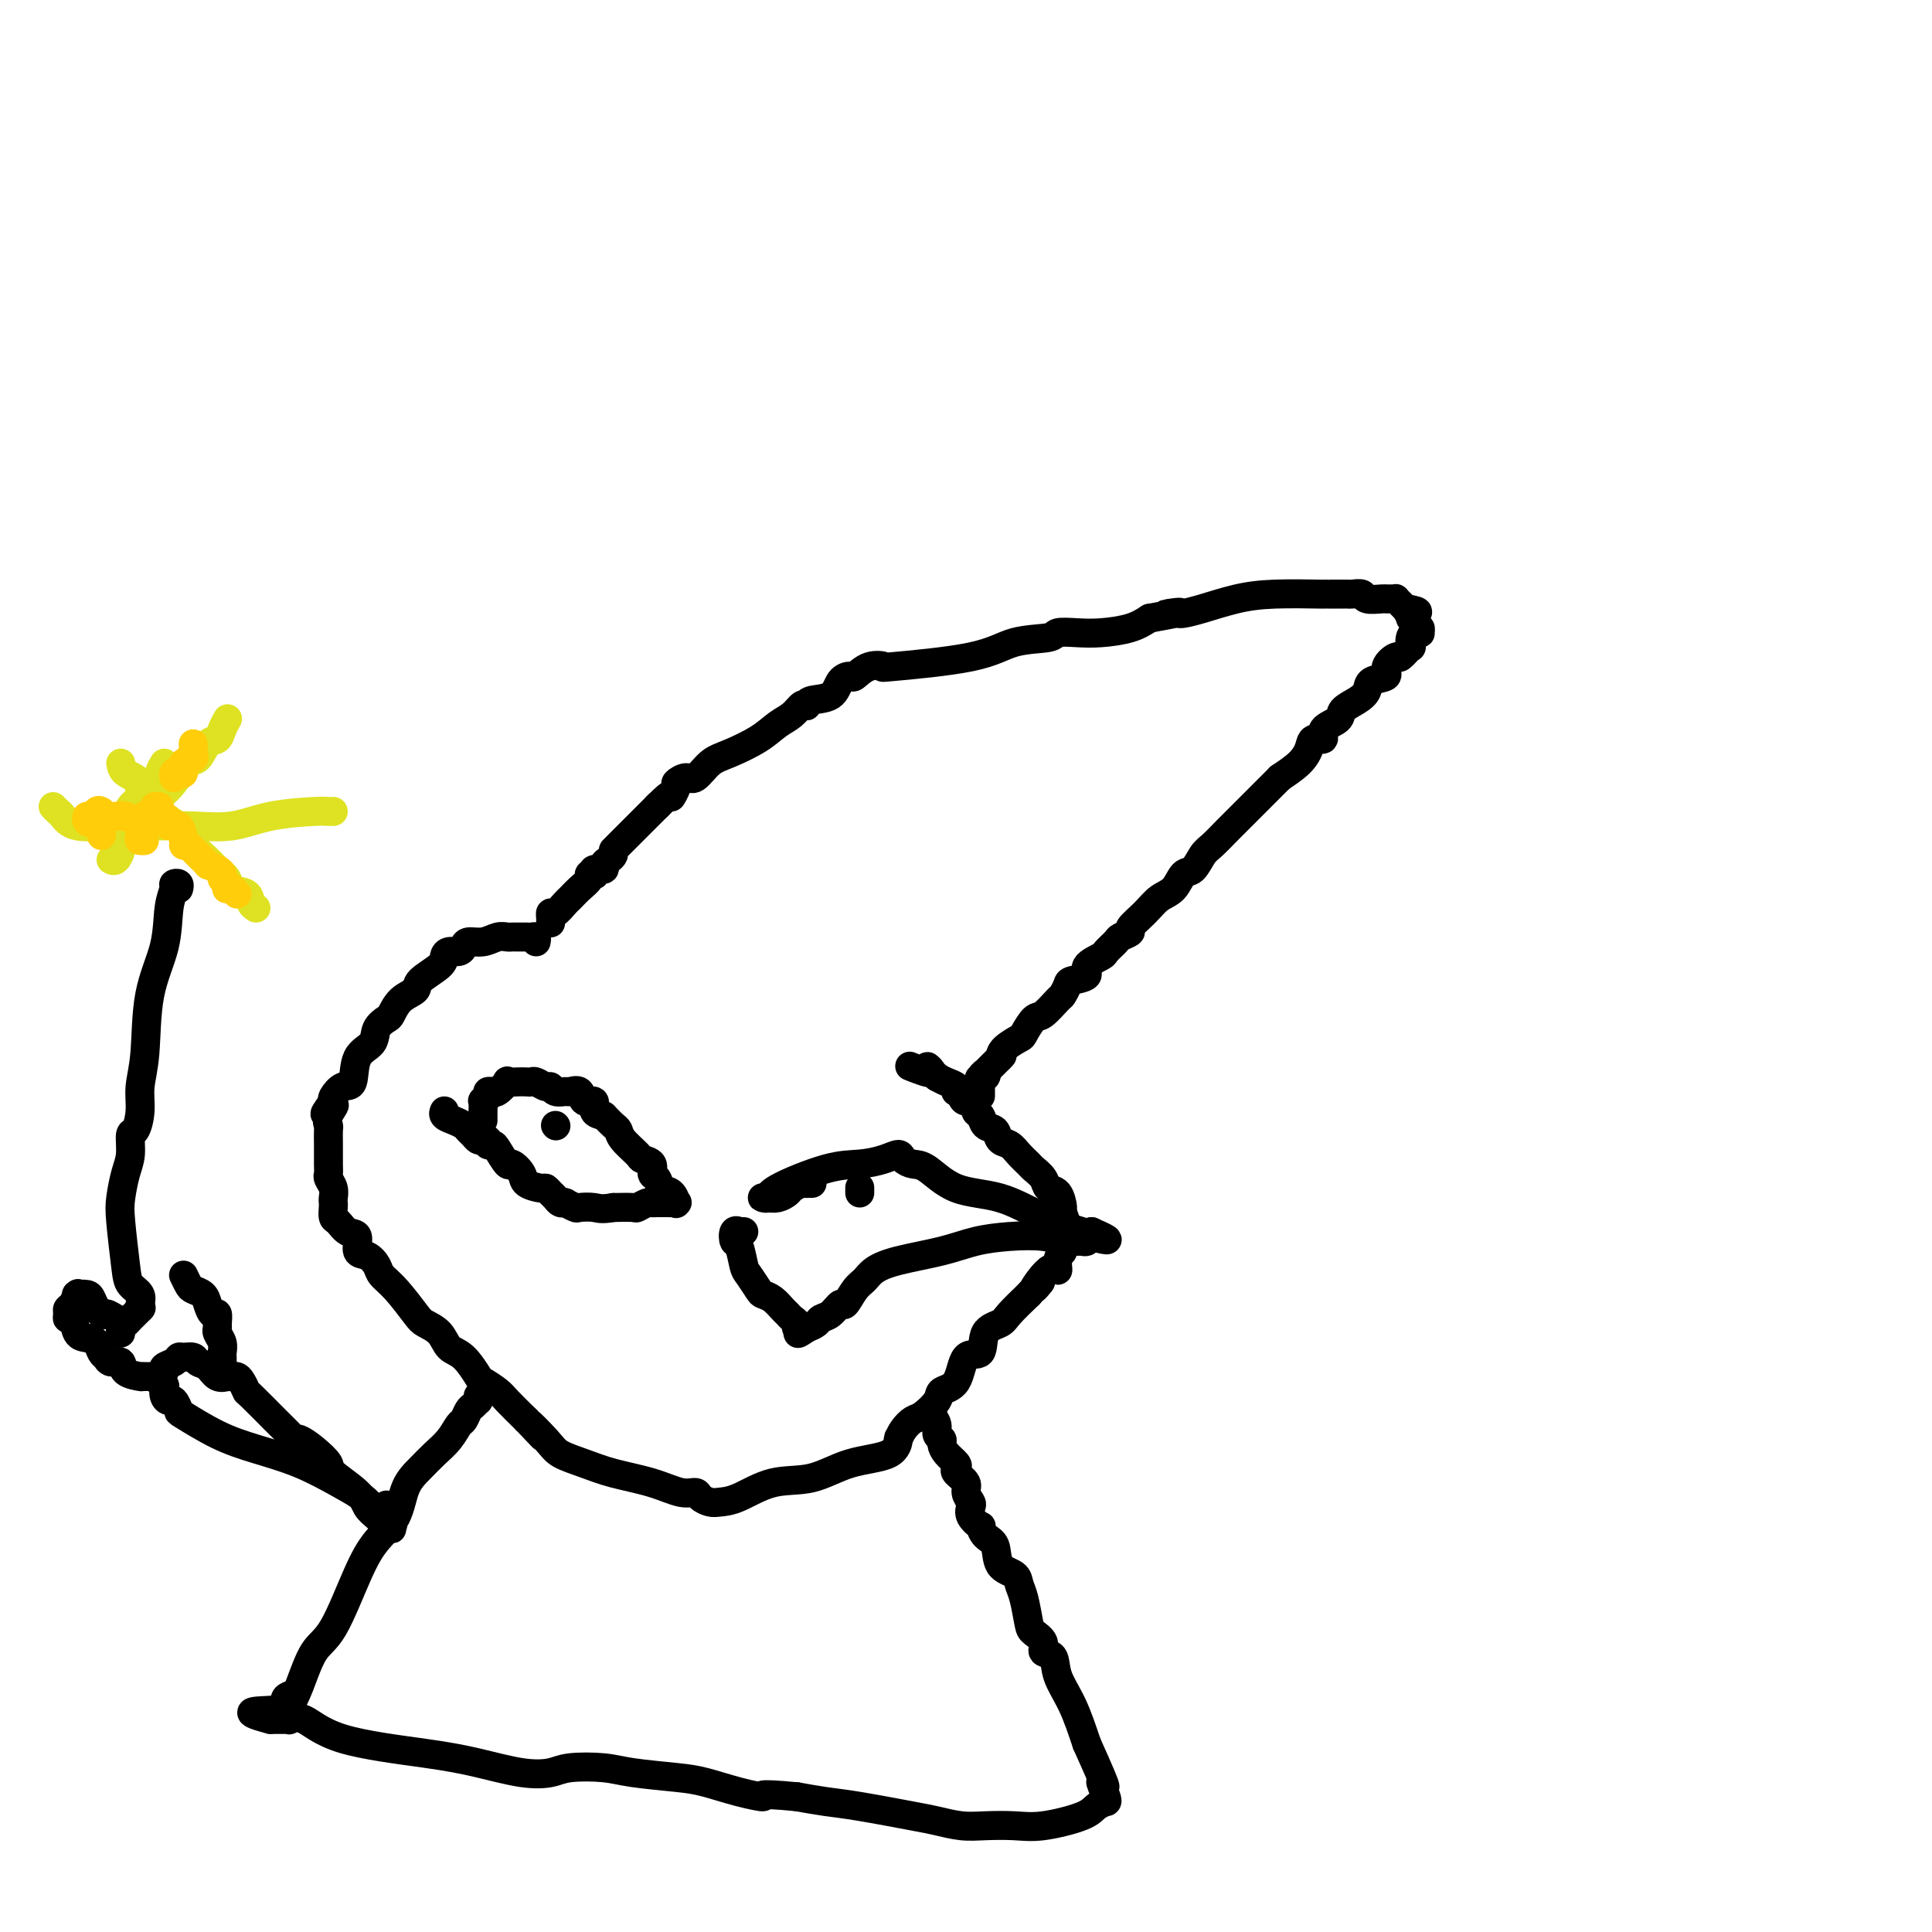 <svg viewBox='0 0 400 400' version='1.1' xmlns='http://www.w3.org/2000/svg' xmlns:xlink='http://www.w3.org/1999/xlink'><g fill='none' stroke='#000000' stroke-width='6' stroke-linecap='round' stroke-linejoin='round'><path d='M114,191c-0.004,0.079 -0.008,0.158 0,0c0.008,-0.158 0.029,-0.552 0,-1c-0.029,-0.448 -0.107,-0.949 0,-1c0.107,-0.051 0.401,0.348 1,0c0.599,-0.348 1.505,-1.442 2,-2c0.495,-0.558 0.581,-0.581 1,-1c0.419,-0.419 1.170,-1.236 2,-2c0.830,-0.764 1.737,-1.477 2,-2c0.263,-0.523 -0.118,-0.857 0,-1c0.118,-0.143 0.735,-0.094 1,0c0.265,0.094 0.179,0.232 0,0c-0.179,-0.232 -0.451,-0.836 0,-1c0.451,-0.164 1.623,0.110 2,0c0.377,-0.110 -0.043,-0.604 0,-1c0.043,-0.396 0.547,-0.694 1,-1c0.453,-0.306 0.854,-0.619 1,-1c0.146,-0.381 0.035,-0.830 0,-1c-0.035,-0.170 0.005,-0.060 0,0c-0.005,0.060 -0.057,0.072 0,0c0.057,-0.072 0.222,-0.226 1,-1c0.778,-0.774 2.167,-2.166 3,-3c0.833,-0.834 1.109,-1.109 2,-2c0.891,-0.891 2.397,-2.397 3,-3c0.603,-0.603 0.301,-0.301 0,0'/><path d='M136,167c4.015,-4.056 3.053,-2.194 3,-2c-0.053,0.194 0.803,-1.278 1,-2c0.197,-0.722 -0.267,-0.692 0,-1c0.267,-0.308 1.264,-0.953 2,-1c0.736,-0.047 1.211,0.503 2,0c0.789,-0.503 1.892,-2.060 3,-3c1.108,-0.940 2.223,-1.265 4,-2c1.777,-0.735 4.217,-1.882 6,-3c1.783,-1.118 2.908,-2.208 4,-3c1.092,-0.792 2.149,-1.288 3,-2c0.851,-0.712 1.495,-1.642 2,-2c0.505,-0.358 0.869,-0.145 1,0c0.131,0.145 0.028,0.220 0,0c-0.028,-0.220 0.019,-0.737 1,-1c0.981,-0.263 2.898,-0.274 4,-1c1.102,-0.726 1.391,-2.167 2,-3c0.609,-0.833 1.540,-1.059 2,-1c0.460,0.059 0.449,0.403 1,0c0.551,-0.403 1.662,-1.555 3,-2c1.338,-0.445 2.902,-0.185 3,0c0.098,0.185 -1.269,0.295 2,0c3.269,-0.295 11.175,-0.993 16,-2c4.825,-1.007 6.571,-2.322 9,-3c2.429,-0.678 5.542,-0.720 7,-1c1.458,-0.280 1.261,-0.799 2,-1c0.739,-0.201 2.415,-0.085 4,0c1.585,0.085 3.081,0.138 5,0c1.919,-0.138 4.263,-0.468 6,-1c1.737,-0.532 2.869,-1.266 4,-2'/><path d='M238,128c9.833,-1.774 5.415,-1.209 4,-1c-1.415,0.209 0.174,0.064 1,0c0.826,-0.064 0.890,-0.045 1,0c0.110,0.045 0.265,0.117 1,0c0.735,-0.117 2.049,-0.424 4,-1c1.951,-0.576 4.540,-1.422 7,-2c2.460,-0.578 4.791,-0.887 8,-1c3.209,-0.113 7.295,-0.030 9,0c1.705,0.030 1.030,0.008 1,0c-0.030,-0.008 0.584,-0.002 1,0c0.416,0.002 0.632,0.001 1,0c0.368,-0.001 0.886,-0.000 1,0c0.114,0.000 -0.178,0.000 0,0c0.178,-0.000 0.826,-0.001 1,0c0.174,0.001 -0.124,0.004 0,0c0.124,-0.004 0.671,-0.015 1,0c0.329,0.015 0.441,0.057 1,0c0.559,-0.057 1.564,-0.211 2,0c0.436,0.211 0.303,0.789 1,1c0.697,0.211 2.224,0.056 3,0c0.776,-0.056 0.799,-0.012 1,0c0.201,0.012 0.579,-0.008 1,0c0.421,0.008 0.886,0.043 1,0c0.114,-0.043 -0.123,-0.166 0,0c0.123,0.166 0.607,0.619 1,1c0.393,0.381 0.697,0.691 1,1'/><path d='M291,126c4.399,0.704 1.896,0.963 1,1c-0.896,0.037 -0.184,-0.149 0,0c0.184,0.149 -0.161,0.632 0,1c0.161,0.368 0.829,0.621 1,1c0.171,0.379 -0.153,0.886 0,1c0.153,0.114 0.783,-0.164 1,0c0.217,0.164 0.019,0.770 0,1c-0.019,0.230 0.140,0.084 0,0c-0.140,-0.084 -0.581,-0.106 -1,0c-0.419,0.106 -0.818,0.338 -1,1c-0.182,0.662 -0.148,1.752 0,2c0.148,0.248 0.410,-0.347 0,0c-0.410,0.347 -1.494,1.636 -2,2c-0.506,0.364 -0.436,-0.198 -1,0c-0.564,0.198 -1.763,1.155 -2,2c-0.237,0.845 0.490,1.577 0,2c-0.490,0.423 -2.195,0.536 -3,1c-0.805,0.464 -0.711,1.278 -1,2c-0.289,0.722 -0.962,1.350 -2,2c-1.038,0.650 -2.443,1.322 -3,2c-0.557,0.678 -0.267,1.364 -1,2c-0.733,0.636 -2.488,1.223 -3,2c-0.512,0.777 0.219,1.744 0,2c-0.219,0.256 -1.389,-0.199 -2,0c-0.611,0.199 -0.665,1.054 -1,2c-0.335,0.946 -0.953,1.985 -2,3c-1.047,1.015 -2.524,2.008 -4,3'/><path d='M265,161c-4.225,4.225 -2.288,2.288 -2,2c0.288,-0.288 -1.073,1.073 -2,2c-0.927,0.927 -1.421,1.421 -2,2c-0.579,0.579 -1.243,1.242 -2,2c-0.757,0.758 -1.606,1.612 -2,2c-0.394,0.388 -0.332,0.312 -1,1c-0.668,0.688 -2.065,2.142 -3,3c-0.935,0.858 -1.408,1.121 -2,2c-0.592,0.879 -1.301,2.373 -2,3c-0.699,0.627 -1.386,0.385 -2,1c-0.614,0.615 -1.154,2.087 -2,3c-0.846,0.913 -1.999,1.267 -3,2c-1.001,0.733 -1.849,1.844 -3,3c-1.151,1.156 -2.603,2.355 -3,3c-0.397,0.645 0.261,0.735 0,1c-0.261,0.265 -1.441,0.704 -2,1c-0.559,0.296 -0.497,0.450 -1,1c-0.503,0.550 -1.571,1.496 -2,2c-0.429,0.504 -0.219,0.568 -1,1c-0.781,0.432 -2.552,1.233 -3,2c-0.448,0.767 0.429,1.499 0,2c-0.429,0.501 -2.163,0.772 -3,1c-0.837,0.228 -0.776,0.412 -1,1c-0.224,0.588 -0.733,1.580 -1,2c-0.267,0.420 -0.293,0.269 -1,1c-0.707,0.731 -2.095,2.345 -3,3c-0.905,0.655 -1.328,0.349 -2,1c-0.672,0.651 -1.592,2.257 -2,3c-0.408,0.743 -0.302,0.623 -1,1c-0.698,0.377 -2.199,1.251 -3,2c-0.801,0.749 -0.900,1.375 -1,2'/><path d='M207,219c-8.792,8.786 -1.771,1.751 0,0c1.771,-1.751 -1.708,1.784 -3,3c-1.292,1.216 -0.399,0.115 0,0c0.399,-0.115 0.303,0.757 0,1c-0.303,0.243 -0.813,-0.143 -1,0c-0.187,0.143 -0.050,0.813 0,1c0.050,0.187 0.013,-0.111 0,0c-0.013,0.111 -0.004,0.632 0,1c0.004,0.368 0.001,0.583 0,1c-0.001,0.417 -0.000,1.035 0,1c0.000,-0.035 0.000,-0.724 0,-1c-0.000,-0.276 -0.000,-0.138 0,0'/><path d='M111,195c0.084,-0.423 0.168,-0.845 0,-1c-0.168,-0.155 -0.588,-0.041 -1,0c-0.412,0.041 -0.818,0.011 -1,0c-0.182,-0.011 -0.142,-0.003 0,0c0.142,0.003 0.387,-0.000 0,0c-0.387,0.000 -1.404,0.004 -2,0c-0.596,-0.004 -0.769,-0.016 -1,0c-0.231,0.016 -0.520,0.060 -1,0c-0.480,-0.060 -1.150,-0.222 -2,0c-0.850,0.222 -1.881,0.829 -3,1c-1.119,0.171 -2.328,-0.095 -3,0c-0.672,0.095 -0.807,0.552 -1,1c-0.193,0.448 -0.445,0.886 -1,1c-0.555,0.114 -1.414,-0.096 -2,0c-0.586,0.096 -0.898,0.500 -1,1c-0.102,0.500 0.008,1.097 -1,2c-1.008,0.903 -3.133,2.111 -4,3c-0.867,0.889 -0.474,1.459 -1,2c-0.526,0.541 -1.970,1.055 -3,2c-1.030,0.945 -1.646,2.323 -2,3c-0.354,0.677 -0.447,0.655 -1,1c-0.553,0.345 -1.565,1.057 -2,2c-0.435,0.943 -0.292,2.116 -1,3c-0.708,0.884 -2.267,1.480 -3,3c-0.733,1.520 -0.640,3.964 -1,5c-0.360,1.036 -1.174,0.664 -2,1c-0.826,0.336 -1.665,1.382 -2,2c-0.335,0.618 -0.168,0.809 0,1'/><path d='M69,228c-3.497,4.777 -0.741,1.718 0,1c0.741,-0.718 -0.534,0.903 -1,2c-0.466,1.097 -0.125,1.670 0,2c0.125,0.330 0.032,0.416 0,1c-0.032,0.584 -0.005,1.665 0,3c0.005,1.335 -0.013,2.925 0,4c0.013,1.075 0.056,1.636 0,2c-0.056,0.364 -0.211,0.530 0,1c0.211,0.470 0.788,1.243 1,2c0.212,0.757 0.059,1.497 0,2c-0.059,0.503 -0.025,0.769 0,1c0.025,0.231 0.039,0.427 0,1c-0.039,0.573 -0.131,1.523 0,2c0.131,0.477 0.486,0.480 1,1c0.514,0.520 1.189,1.557 2,2c0.811,0.443 1.760,0.292 2,1c0.240,0.708 -0.229,2.273 0,3c0.229,0.727 1.157,0.615 2,1c0.843,0.385 1.600,1.269 2,2c0.400,0.731 0.443,1.311 1,2c0.557,0.689 1.629,1.487 3,3c1.371,1.513 3.041,3.740 4,5c0.959,1.260 1.206,1.554 2,2c0.794,0.446 2.133,1.046 3,2c0.867,0.954 1.262,2.262 2,3c0.738,0.738 1.820,0.906 3,2c1.180,1.094 2.457,3.114 3,4c0.543,0.886 0.352,0.640 1,1c0.648,0.360 2.136,1.328 3,2c0.864,0.672 1.104,1.049 2,2c0.896,0.951 2.448,2.475 4,4'/><path d='M109,294c6.264,6.584 1.925,2.043 1,1c-0.925,-1.043 1.563,1.411 3,3c1.437,1.589 1.823,2.314 3,3c1.177,0.686 3.145,1.332 5,2c1.855,0.668 3.595,1.359 6,2c2.405,0.641 5.474,1.233 8,2c2.526,0.767 4.510,1.708 6,2c1.490,0.292 2.486,-0.066 3,0c0.514,0.066 0.546,0.557 1,1c0.454,0.443 1.329,0.839 2,1c0.671,0.161 1.137,0.085 2,0c0.863,-0.085 2.122,-0.181 4,-1c1.878,-0.819 4.374,-2.360 7,-3c2.626,-0.640 5.383,-0.378 8,-1c2.617,-0.622 5.093,-2.127 8,-3c2.907,-0.873 6.245,-1.115 8,-2c1.755,-0.885 1.927,-2.412 2,-3c0.073,-0.588 0.049,-0.236 0,0c-0.049,0.236 -0.121,0.355 0,0c0.121,-0.355 0.436,-1.184 1,-2c0.564,-0.816 1.377,-1.619 2,-2c0.623,-0.381 1.058,-0.342 2,-1c0.942,-0.658 2.393,-2.015 3,-3c0.607,-0.985 0.370,-1.598 1,-2c0.630,-0.402 2.126,-0.594 3,-2c0.874,-1.406 1.125,-4.027 2,-5c0.875,-0.973 2.375,-0.297 3,-1c0.625,-0.703 0.374,-2.787 1,-4c0.626,-1.213 2.130,-1.557 3,-2c0.870,-0.443 1.106,-0.984 2,-2c0.894,-1.016 2.447,-2.508 4,-4'/><path d='M213,268c4.565,-5.083 1.476,-1.289 1,-1c-0.476,0.289 1.661,-2.925 3,-4c1.339,-1.075 1.879,-0.011 2,0c0.121,0.011 -0.178,-1.030 0,-2c0.178,-0.970 0.833,-1.868 1,-2c0.167,-0.132 -0.155,0.504 0,0c0.155,-0.504 0.788,-2.146 1,-3c0.212,-0.854 0.002,-0.919 0,-1c-0.002,-0.081 0.203,-0.178 0,-1c-0.203,-0.822 -0.813,-2.370 -1,-3c-0.187,-0.630 0.048,-0.344 0,-1c-0.048,-0.656 -0.379,-2.255 -1,-3c-0.621,-0.745 -1.531,-0.636 -2,-1c-0.469,-0.364 -0.495,-1.201 -1,-2c-0.505,-0.799 -1.487,-1.561 -2,-2c-0.513,-0.439 -0.556,-0.555 -1,-1c-0.444,-0.445 -1.289,-1.217 -2,-2c-0.711,-0.783 -1.289,-1.576 -2,-2c-0.711,-0.424 -1.554,-0.479 -2,-1c-0.446,-0.521 -0.496,-1.506 -1,-2c-0.504,-0.494 -1.462,-0.496 -2,-1c-0.538,-0.504 -0.655,-1.511 -1,-2c-0.345,-0.489 -0.919,-0.461 -1,-1c-0.081,-0.539 0.332,-1.646 0,-2c-0.332,-0.354 -1.408,0.046 -2,0c-0.592,-0.046 -0.700,-0.537 -1,-1c-0.300,-0.463 -0.790,-0.898 -1,-1c-0.210,-0.102 -0.139,0.127 0,0c0.139,-0.127 0.345,-0.611 0,-1c-0.345,-0.389 -1.241,-0.683 -2,-1c-0.759,-0.317 -1.379,-0.659 -2,-1'/><path d='M194,223c-3.857,-3.881 -1.000,-1.583 -1,-1c0.000,0.583 -2.857,-0.548 -4,-1c-1.143,-0.452 -0.571,-0.226 0,0'/><path d='M99,289c-0.024,0.449 -0.048,0.898 0,1c0.048,0.102 0.168,-0.143 0,0c-0.168,0.143 -0.625,0.674 -1,1c-0.375,0.326 -0.670,0.446 -1,1c-0.330,0.554 -0.696,1.540 -1,2c-0.304,0.460 -0.547,0.392 -1,1c-0.453,0.608 -1.117,1.891 -2,3c-0.883,1.109 -1.986,2.045 -3,3c-1.014,0.955 -1.939,1.929 -3,3c-1.061,1.071 -2.258,2.241 -3,4c-0.742,1.759 -1.031,4.109 -2,6c-0.969,1.891 -2.619,3.324 -4,5c-1.381,1.676 -2.492,3.594 -4,7c-1.508,3.406 -3.413,8.298 -5,11c-1.587,2.702 -2.856,3.212 -4,5c-1.144,1.788 -2.163,4.854 -3,7c-0.837,2.146 -1.492,3.373 -2,4c-0.508,0.627 -0.868,0.652 -1,1c-0.132,0.348 -0.036,1.017 0,1c0.036,-0.017 0.010,-0.719 0,-1c-0.010,-0.281 -0.005,-0.140 0,0'/><path d='M193,292c-0.122,0.250 -0.243,0.500 0,1c0.243,0.500 0.852,1.250 1,2c0.148,0.750 -0.163,1.500 0,2c0.163,0.500 0.801,0.750 1,1c0.199,0.250 -0.040,0.500 0,1c0.040,0.500 0.358,1.250 1,2c0.642,0.750 1.607,1.499 2,2c0.393,0.501 0.214,0.754 0,1c-0.214,0.246 -0.463,0.485 0,1c0.463,0.515 1.639,1.306 2,2c0.361,0.694 -0.092,1.290 0,2c0.092,0.710 0.728,1.533 1,2c0.272,0.467 0.180,0.576 0,1c-0.180,0.424 -0.447,1.161 0,2c0.447,0.839 1.609,1.779 2,2c0.391,0.221 0.010,-0.278 0,0c-0.010,0.278 0.350,1.334 1,2c0.650,0.666 1.588,0.942 2,2c0.412,1.058 0.296,2.900 1,4c0.704,1.100 2.229,1.460 3,2c0.771,0.540 0.789,1.261 1,2c0.211,0.739 0.615,1.498 1,3c0.385,1.502 0.751,3.748 1,5c0.249,1.252 0.380,1.509 1,2c0.620,0.491 1.730,1.216 2,2c0.270,0.784 -0.301,1.627 0,2c0.301,0.373 1.472,0.275 2,1c0.528,0.725 0.411,2.272 1,4c0.589,1.728 1.882,3.637 3,6c1.118,2.363 2.059,5.182 3,8'/><path d='M225,361c5.569,12.321 3.492,8.622 3,8c-0.492,-0.622 0.602,1.833 1,3c0.398,1.167 0.100,1.047 0,1c-0.100,-0.047 -0.003,-0.021 0,0c0.003,0.021 -0.087,0.038 0,0c0.087,-0.038 0.353,-0.129 0,0c-0.353,0.129 -1.325,0.479 -2,1c-0.675,0.521 -1.053,1.212 -3,2c-1.947,0.788 -5.462,1.672 -8,2c-2.538,0.328 -4.097,0.100 -6,0c-1.903,-0.100 -4.150,-0.072 -6,0c-1.850,0.072 -3.305,0.188 -5,0c-1.695,-0.188 -3.631,-0.680 -5,-1c-1.369,-0.320 -2.171,-0.467 -5,-1c-2.829,-0.533 -7.685,-1.451 -11,-2c-3.315,-0.549 -5.090,-0.728 -7,-1c-1.910,-0.272 -3.955,-0.636 -6,-1'/><path d='M165,372c-9.269,-0.897 -6.940,-0.138 -7,0c-0.060,0.138 -2.508,-0.345 -5,-1c-2.492,-0.655 -5.027,-1.483 -7,-2c-1.973,-0.517 -3.383,-0.724 -6,-1c-2.617,-0.276 -6.440,-0.622 -9,-1c-2.560,-0.378 -3.858,-0.787 -6,-1c-2.142,-0.213 -5.129,-0.231 -7,0c-1.871,0.231 -2.628,0.710 -4,1c-1.372,0.290 -3.360,0.392 -6,0c-2.640,-0.392 -5.930,-1.278 -9,-2c-3.070,-0.722 -5.918,-1.279 -11,-2c-5.082,-0.721 -12.398,-1.605 -17,-3c-4.602,-1.395 -6.491,-3.302 -8,-4c-1.509,-0.698 -2.638,-0.187 -3,0c-0.362,0.187 0.044,0.050 0,0c-0.044,-0.050 -0.537,-0.013 -1,0c-0.463,0.013 -0.895,0.004 -1,0c-0.105,-0.004 0.116,-0.001 0,0c-0.116,0.001 -0.570,0.000 -1,0c-0.430,-0.000 -0.837,-0.000 -1,0c-0.163,0.000 -0.081,0.000 0,0'/><path d='M56,356c-7.923,-2.049 -1.732,-1.673 1,-2c2.732,-0.327 2.005,-1.357 2,-2c-0.005,-0.643 0.713,-0.898 1,-1c0.287,-0.102 0.144,-0.051 0,0'/><path d='M100,232c-0.001,-0.436 -0.001,-0.873 0,-1c0.001,-0.127 0.004,0.054 0,0c-0.004,-0.054 -0.016,-0.344 0,-1c0.016,-0.656 0.061,-1.678 0,-2c-0.061,-0.322 -0.227,0.057 0,0c0.227,-0.057 0.847,-0.549 1,-1c0.153,-0.451 -0.161,-0.860 0,-1c0.161,-0.140 0.798,-0.009 1,0c0.202,0.009 -0.031,-0.103 0,0c0.031,0.103 0.327,0.420 1,0c0.673,-0.420 1.725,-1.576 2,-2c0.275,-0.424 -0.226,-0.115 0,0c0.226,0.115 1.177,0.035 2,0c0.823,-0.035 1.516,-0.024 2,0c0.484,0.024 0.758,0.063 1,0c0.242,-0.063 0.450,-0.227 1,0c0.550,0.227 1.442,0.846 2,1c0.558,0.154 0.784,-0.157 1,0c0.216,0.157 0.424,0.782 1,1c0.576,0.218 1.521,0.028 2,0c0.479,-0.028 0.491,0.104 1,0c0.509,-0.104 1.515,-0.445 2,0c0.485,0.445 0.450,1.676 1,2c0.550,0.324 1.687,-0.259 2,0c0.313,0.259 -0.196,1.360 0,2c0.196,0.640 1.098,0.820 2,1'/><path d='M125,231c1.170,1.186 1.593,1.652 2,2c0.407,0.348 0.796,0.578 1,1c0.204,0.422 0.222,1.034 1,2c0.778,0.966 2.317,2.285 3,3c0.683,0.715 0.511,0.826 1,1c0.489,0.174 1.640,0.413 2,1c0.360,0.587 -0.071,1.524 0,2c0.071,0.476 0.645,0.492 1,1c0.355,0.508 0.489,1.509 1,2c0.511,0.491 1.397,0.471 2,1c0.603,0.529 0.924,1.606 1,2c0.076,0.394 -0.091,0.106 0,0c0.091,-0.106 0.442,-0.028 0,0c-0.442,0.028 -1.675,0.006 -2,0c-0.325,-0.006 0.259,0.002 0,0c-0.259,-0.002 -1.363,-0.015 -2,0c-0.637,0.015 -0.809,0.056 -1,0c-0.191,-0.056 -0.402,-0.211 -1,0c-0.598,0.211 -1.584,0.788 -2,1c-0.416,0.212 -0.262,0.061 -1,0c-0.738,-0.061 -2.369,-0.030 -4,0'/><path d='M127,250c-2.588,0.468 -3.058,0.140 -4,0c-0.942,-0.140 -2.357,-0.090 -3,0c-0.643,0.090 -0.515,0.221 -1,0c-0.485,-0.221 -1.583,-0.794 -2,-1c-0.417,-0.206 -0.153,-0.044 0,0c0.153,0.044 0.195,-0.031 0,0c-0.195,0.031 -0.628,0.167 -1,0c-0.372,-0.167 -0.685,-0.635 -1,-1c-0.315,-0.365 -0.633,-0.625 -1,-1c-0.367,-0.375 -0.785,-0.865 -1,-1c-0.215,-0.135 -0.228,0.086 -1,0c-0.772,-0.086 -2.305,-0.478 -3,-1c-0.695,-0.522 -0.553,-1.173 -1,-2c-0.447,-0.827 -1.483,-1.828 -2,-2c-0.517,-0.172 -0.516,0.486 -1,0c-0.484,-0.486 -1.453,-2.116 -2,-3c-0.547,-0.884 -0.671,-1.021 -1,-1c-0.329,0.021 -0.862,0.199 -1,0c-0.138,-0.199 0.117,-0.774 0,-1c-0.117,-0.226 -0.608,-0.102 -1,0c-0.392,0.102 -0.685,0.182 -1,0c-0.315,-0.182 -0.652,-0.626 -1,-1c-0.348,-0.374 -0.706,-0.678 -1,-1c-0.294,-0.322 -0.524,-0.661 -1,-1c-0.476,-0.339 -1.200,-0.679 -2,-1c-0.800,-0.321 -1.677,-0.625 -2,-1c-0.323,-0.375 -0.092,-0.821 0,-1c0.092,-0.179 0.046,-0.089 0,0'/><path d='M115,233c0.000,0.000 0.100,0.100 0.1,0.1'/><path d='M168,245c0.117,0.002 0.235,0.004 0,0c-0.235,-0.004 -0.822,-0.012 -1,0c-0.178,0.012 0.052,0.046 0,0c-0.052,-0.046 -0.385,-0.170 -1,0c-0.615,0.170 -1.513,0.634 -2,1c-0.487,0.366 -0.562,0.634 -1,1c-0.438,0.366 -1.238,0.831 -2,1c-0.762,0.169 -1.487,0.042 -2,0c-0.513,-0.042 -0.813,0.003 -1,0c-0.187,-0.003 -0.260,-0.053 0,0c0.260,0.053 0.852,0.208 1,0c0.148,-0.208 -0.150,-0.778 2,-2c2.150,-1.222 6.746,-3.095 10,-4c3.254,-0.905 5.165,-0.841 7,-1c1.835,-0.159 3.595,-0.540 5,-1c1.405,-0.460 2.455,-0.999 3,-1c0.545,-0.001 0.586,0.536 1,1c0.414,0.464 1.202,0.854 2,1c0.798,0.146 1.608,0.046 3,1c1.392,0.954 3.368,2.960 6,4c2.632,1.040 5.922,1.114 9,2c3.078,0.886 5.944,2.585 9,4c3.056,1.415 6.302,2.547 8,3c1.698,0.453 1.849,0.226 2,0'/><path d='M226,255c6.252,2.718 1.884,1.513 0,1c-1.884,-0.513 -1.282,-0.334 -1,0c0.282,0.334 0.246,0.822 0,1c-0.246,0.178 -0.702,0.044 -1,0c-0.298,-0.044 -0.436,0.002 -1,0c-0.564,-0.002 -1.552,-0.051 -2,0c-0.448,0.051 -0.355,0.202 -1,0c-0.645,-0.202 -2.027,-0.756 -4,-1c-1.973,-0.244 -4.538,-0.179 -7,0c-2.462,0.179 -4.819,0.471 -7,1c-2.181,0.529 -4.184,1.295 -7,2c-2.816,0.705 -6.446,1.349 -9,2c-2.554,0.651 -4.031,1.307 -5,2c-0.969,0.693 -1.428,1.422 -2,2c-0.572,0.578 -1.256,1.005 -2,2c-0.744,0.995 -1.546,2.557 -2,3c-0.454,0.443 -0.558,-0.232 -1,0c-0.442,0.232 -1.222,1.371 -2,2c-0.778,0.629 -1.556,0.746 -2,1c-0.444,0.254 -0.556,0.644 -1,1c-0.444,0.356 -1.222,0.678 -2,1'/><path d='M167,275c-3.102,2.153 -1.356,0.535 -1,0c0.356,-0.535 -0.677,0.012 -1,0c-0.323,-0.012 0.066,-0.584 0,-1c-0.066,-0.416 -0.585,-0.675 -1,-1c-0.415,-0.325 -0.726,-0.715 -1,-1c-0.274,-0.285 -0.511,-0.465 -1,-1c-0.489,-0.535 -1.230,-1.425 -2,-2c-0.770,-0.575 -1.568,-0.834 -2,-1c-0.432,-0.166 -0.497,-0.239 -1,-1c-0.503,-0.761 -1.442,-2.212 -2,-3c-0.558,-0.788 -0.734,-0.915 -1,-2c-0.266,-1.085 -0.622,-3.128 -1,-4c-0.378,-0.872 -0.777,-0.573 -1,-1c-0.223,-0.427 -0.270,-1.578 0,-2c0.270,-0.422 0.856,-0.113 1,0c0.144,0.113 -0.153,0.030 0,0c0.153,-0.030 0.758,-0.009 1,0c0.242,0.009 0.121,0.004 0,0'/><path d='M178,246c0.000,-0.111 0.000,-0.222 0,0c0.000,0.222 0.000,0.778 0,1c-0.000,0.222 0.000,0.111 0,0'/><path d='M78,313c0.080,0.070 0.160,0.139 0,0c-0.160,-0.139 -0.560,-0.488 -1,-1c-0.440,-0.512 -0.918,-1.188 -2,-2c-1.082,-0.812 -2.767,-1.759 -5,-3c-2.233,-1.241 -5.014,-2.775 -8,-4c-2.986,-1.225 -6.176,-2.140 -9,-3c-2.824,-0.860 -5.281,-1.666 -8,-3c-2.719,-1.334 -5.699,-3.196 -7,-4c-1.301,-0.804 -0.923,-0.549 -1,-1c-0.077,-0.451 -0.608,-1.609 -1,-2c-0.392,-0.391 -0.645,-0.017 -1,0c-0.355,0.017 -0.813,-0.325 -1,-1c-0.187,-0.675 -0.103,-1.684 0,-2c0.103,-0.316 0.223,0.060 0,0c-0.223,-0.060 -0.791,-0.554 -1,-1c-0.209,-0.446 -0.060,-0.842 0,-1c0.060,-0.158 0.030,-0.079 0,0'/><path d='M31,285c-0.092,0.006 -0.184,0.013 0,0c0.184,-0.013 0.644,-0.045 1,0c0.356,0.045 0.606,0.166 1,0c0.394,-0.166 0.930,-0.619 1,-1c0.070,-0.381 -0.328,-0.692 0,-1c0.328,-0.308 1.382,-0.615 2,-1c0.618,-0.385 0.798,-0.847 1,-1c0.202,-0.153 0.424,0.005 1,0c0.576,-0.005 1.507,-0.173 2,0c0.493,0.173 0.548,0.687 1,1c0.452,0.313 1.301,0.424 2,1c0.699,0.576 1.248,1.618 2,2c0.752,0.382 1.707,0.104 2,0c0.293,-0.104 -0.075,-0.034 0,0c0.075,0.034 0.594,0.033 1,0c0.406,-0.033 0.699,-0.098 1,0c0.301,0.098 0.609,0.358 1,1c0.391,0.642 0.865,1.665 1,2c0.135,0.335 -0.067,-0.017 1,1c1.067,1.017 3.404,3.402 5,5c1.596,1.598 2.449,2.410 3,3c0.551,0.590 0.798,0.957 1,1c0.202,0.043 0.359,-0.239 1,0c0.641,0.239 1.768,0.998 3,2c1.232,1.002 2.571,2.246 3,3c0.429,0.754 -0.050,1.016 1,2c1.050,0.984 3.629,2.688 5,4c1.371,1.312 1.535,2.232 2,3c0.465,0.768 1.233,1.384 2,2'/><path d='M78,314c5.038,4.632 2.632,1.714 2,1c-0.632,-0.714 0.510,0.778 1,1c0.490,0.222 0.327,-0.827 0,-1c-0.327,-0.173 -0.819,0.530 -1,0c-0.181,-0.530 -0.052,-2.294 0,-3c0.052,-0.706 0.026,-0.353 0,0'/><path d='M30,285c-0.509,-0.013 -1.019,-0.027 -1,0c0.019,0.027 0.565,0.094 0,0c-0.565,-0.094 -2.242,-0.350 -3,-1c-0.758,-0.650 -0.599,-1.693 -1,-2c-0.401,-0.307 -1.364,0.121 -2,0c-0.636,-0.121 -0.947,-0.793 -1,-1c-0.053,-0.207 0.151,0.049 0,0c-0.151,-0.049 -0.656,-0.403 -1,-1c-0.344,-0.597 -0.527,-1.437 -1,-2c-0.473,-0.563 -1.237,-0.847 -2,-1c-0.763,-0.153 -1.526,-0.174 -2,-1c-0.474,-0.826 -0.660,-2.458 -1,-3c-0.340,-0.542 -0.834,0.005 -1,0c-0.166,-0.005 -0.006,-0.562 0,-1c0.006,-0.438 -0.144,-0.758 0,-1c0.144,-0.242 0.581,-0.405 1,-1c0.419,-0.595 0.819,-1.622 1,-2c0.181,-0.378 0.142,-0.109 0,0c-0.142,0.109 -0.389,0.057 0,0c0.389,-0.057 1.414,-0.118 2,0c0.586,0.118 0.735,0.416 1,1c0.265,0.584 0.647,1.452 1,2c0.353,0.548 0.676,0.774 1,1'/><path d='M21,272c0.585,0.565 0.548,-0.023 1,0c0.452,0.023 1.392,0.658 2,1c0.608,0.342 0.883,0.391 1,1c0.117,0.609 0.077,1.778 0,2c-0.077,0.222 -0.192,-0.501 0,-1c0.192,-0.499 0.691,-0.773 1,-1c0.309,-0.227 0.429,-0.407 1,-1c0.571,-0.593 1.592,-1.598 2,-2c0.408,-0.402 0.204,-0.201 0,0'/><path d='M38,264c0.364,0.751 0.727,1.502 1,2c0.273,0.498 0.455,0.745 1,1c0.545,0.255 1.452,0.520 2,1c0.548,0.480 0.735,1.175 1,2c0.265,0.825 0.606,1.778 1,2c0.394,0.222 0.841,-0.289 1,0c0.159,0.289 0.028,1.377 0,2c-0.028,0.623 0.045,0.783 0,1c-0.045,0.217 -0.208,0.493 0,1c0.208,0.507 0.788,1.246 1,2c0.212,0.754 0.057,1.522 0,2c-0.057,0.478 -0.015,0.667 0,1c0.015,0.333 0.004,0.809 0,1c-0.004,0.191 -0.002,0.095 0,0'/><path d='M29,271c-0.055,-0.242 -0.109,-0.483 0,-1c0.109,-0.517 0.382,-1.308 0,-2c-0.382,-0.692 -1.420,-1.283 -2,-2c-0.580,-0.717 -0.701,-1.558 -1,-4c-0.299,-2.442 -0.774,-6.483 -1,-9c-0.226,-2.517 -0.201,-3.509 0,-5c0.201,-1.491 0.580,-3.483 1,-5c0.420,-1.517 0.882,-2.561 1,-4c0.118,-1.439 -0.108,-3.274 0,-4c0.108,-0.726 0.552,-0.343 1,-1c0.448,-0.657 0.901,-2.353 1,-4c0.099,-1.647 -0.157,-3.245 0,-5c0.157,-1.755 0.726,-3.668 1,-7c0.274,-3.332 0.255,-8.084 1,-12c0.745,-3.916 2.256,-6.998 3,-10c0.744,-3.002 0.721,-5.925 1,-8c0.279,-2.075 0.859,-3.302 1,-4c0.141,-0.698 -0.158,-0.868 0,-1c0.158,-0.132 0.773,-0.228 1,0c0.227,0.228 0.065,0.779 0,1c-0.065,0.221 -0.032,0.110 0,0'/></g>
<g fill='none' stroke='#DEE222' stroke-width='6' stroke-linecap='round' stroke-linejoin='round'><path d='M47,149c0.096,-0.167 0.191,-0.335 0,0c-0.191,0.335 -0.669,1.172 -1,2c-0.331,0.828 -0.514,1.646 -1,2c-0.486,0.354 -1.274,0.244 -2,1c-0.726,0.756 -1.391,2.379 -2,3c-0.609,0.621 -1.161,0.241 -2,1c-0.839,0.759 -1.965,2.659 -3,4c-1.035,1.341 -1.980,2.125 -3,3c-1.020,0.875 -2.116,1.842 -3,3c-0.884,1.158 -1.557,2.506 -2,3c-0.443,0.494 -0.658,0.133 -1,0c-0.342,-0.133 -0.812,-0.038 -1,0c-0.188,0.038 -0.094,0.019 0,0'/><path d='M25,158c0.127,0.721 0.254,1.442 1,2c0.746,0.558 2.110,0.953 3,2c0.890,1.047 1.306,2.745 2,4c0.694,1.255 1.666,2.065 3,3c1.334,0.935 3.030,1.993 4,3c0.970,1.007 1.213,1.961 2,3c0.787,1.039 2.116,2.161 3,3c0.884,0.839 1.322,1.394 2,2c0.678,0.606 1.597,1.262 2,2c0.403,0.738 0.290,1.557 1,2c0.710,0.443 2.242,0.511 3,1c0.758,0.489 0.743,1.401 1,2c0.257,0.599 0.788,0.885 1,1c0.212,0.115 0.106,0.057 0,0'/><path d='M34,158c-0.404,0.675 -0.809,1.349 -1,2c-0.191,0.651 -0.169,1.278 -1,2c-0.831,0.722 -2.514,1.538 -3,2c-0.486,0.462 0.224,0.570 0,1c-0.224,0.430 -1.383,1.180 -2,2c-0.617,0.820 -0.691,1.708 -1,3c-0.309,1.292 -0.854,2.987 -1,4c-0.146,1.013 0.105,1.344 0,2c-0.105,0.656 -0.567,1.638 -1,2c-0.433,0.362 -0.838,0.103 -1,0c-0.162,-0.103 -0.081,-0.052 0,0'/><path d='M11,167c0.352,0.370 0.705,0.740 1,1c0.295,0.260 0.534,0.410 1,1c0.466,0.590 1.160,1.622 3,2c1.840,0.378 4.825,0.103 7,0c2.175,-0.103 3.539,-0.034 5,0c1.461,0.034 3.018,0.034 5,0c1.982,-0.034 4.390,-0.100 7,0c2.610,0.100 5.421,0.367 8,0c2.579,-0.367 4.926,-1.366 8,-2c3.074,-0.634 6.876,-0.902 9,-1c2.124,-0.098 2.572,-0.026 3,0c0.428,0.026 0.837,0.008 1,0c0.163,-0.008 0.082,-0.004 0,0'/></g>
<g fill='none' stroke='#FFCD0A' stroke-width='6' stroke-linecap='round' stroke-linejoin='round'><path d='M40,154c0.017,0.336 0.033,0.672 0,1c-0.033,0.328 -0.117,0.648 0,1c0.117,0.352 0.434,0.734 0,1c-0.434,0.266 -1.619,0.415 -2,1c-0.381,0.585 0.042,1.607 0,2c-0.042,0.393 -0.547,0.157 -1,0c-0.453,-0.157 -0.853,-0.235 -1,0c-0.147,0.235 -0.042,0.781 0,1c0.042,0.219 0.021,0.109 0,0'/><path d='M21,173c0.000,-0.311 0.000,-0.622 0,-1c0.000,-0.378 0.000,-0.822 0,-1c0.000,-0.178 0.000,-0.089 0,0'/><path d='M24,169c0.421,0.003 0.842,0.007 1,0c0.158,-0.007 0.053,-0.023 0,0c-0.053,0.023 -0.054,0.087 0,0c0.054,-0.087 0.163,-0.325 1,0c0.837,0.325 2.403,1.211 3,2c0.597,0.789 0.226,1.479 0,2c-0.226,0.521 -0.308,0.872 0,1c0.308,0.128 1.006,0.035 1,0c-0.006,-0.035 -0.716,-0.010 -1,0c-0.284,0.010 -0.142,0.005 0,0'/><path d='M29,171c0.030,-0.060 0.060,-0.119 0,0c-0.060,0.119 -0.208,0.417 0,0c0.208,-0.417 0.774,-1.548 1,-2c0.226,-0.452 0.113,-0.226 0,0'/><path d='M32,167c0.417,0.000 0.833,0.000 1,0c0.167,0.000 0.083,0.000 0,0'/><path d='M33,168c0.457,0.443 0.914,0.887 1,1c0.086,0.113 -0.197,-0.103 0,0c0.197,0.103 0.876,0.525 1,1c0.124,0.475 -0.307,1.003 0,1c0.307,-0.003 1.350,-0.537 2,0c0.650,0.537 0.906,2.145 1,3c0.094,0.855 0.027,0.959 0,1c-0.027,0.041 -0.013,0.021 0,0'/><path d='M39,175c0.374,0.372 0.748,0.744 1,1c0.252,0.256 0.383,0.397 1,1c0.617,0.603 1.720,1.668 2,2c0.280,0.332 -0.265,-0.068 0,0c0.265,0.068 1.339,0.606 2,1c0.661,0.394 0.909,0.645 1,1c0.091,0.355 0.026,0.816 0,1c-0.026,0.184 -0.013,0.092 0,0'/><path d='M47,183c0.002,0.422 0.003,0.844 0,1c-0.003,0.156 -0.011,0.045 0,0c0.011,-0.045 0.042,-0.026 0,0c-0.042,0.026 -0.156,0.059 0,0c0.156,-0.059 0.580,-0.208 1,0c0.420,0.208 0.834,0.774 1,1c0.166,0.226 0.083,0.113 0,0'/><path d='M18,169c-0.091,0.362 -0.182,0.724 0,1c0.182,0.276 0.636,0.466 1,0c0.364,-0.466 0.636,-1.587 1,-2c0.364,-0.413 0.818,-0.118 1,0c0.182,0.118 0.091,0.059 0,0'/></g>
</svg>